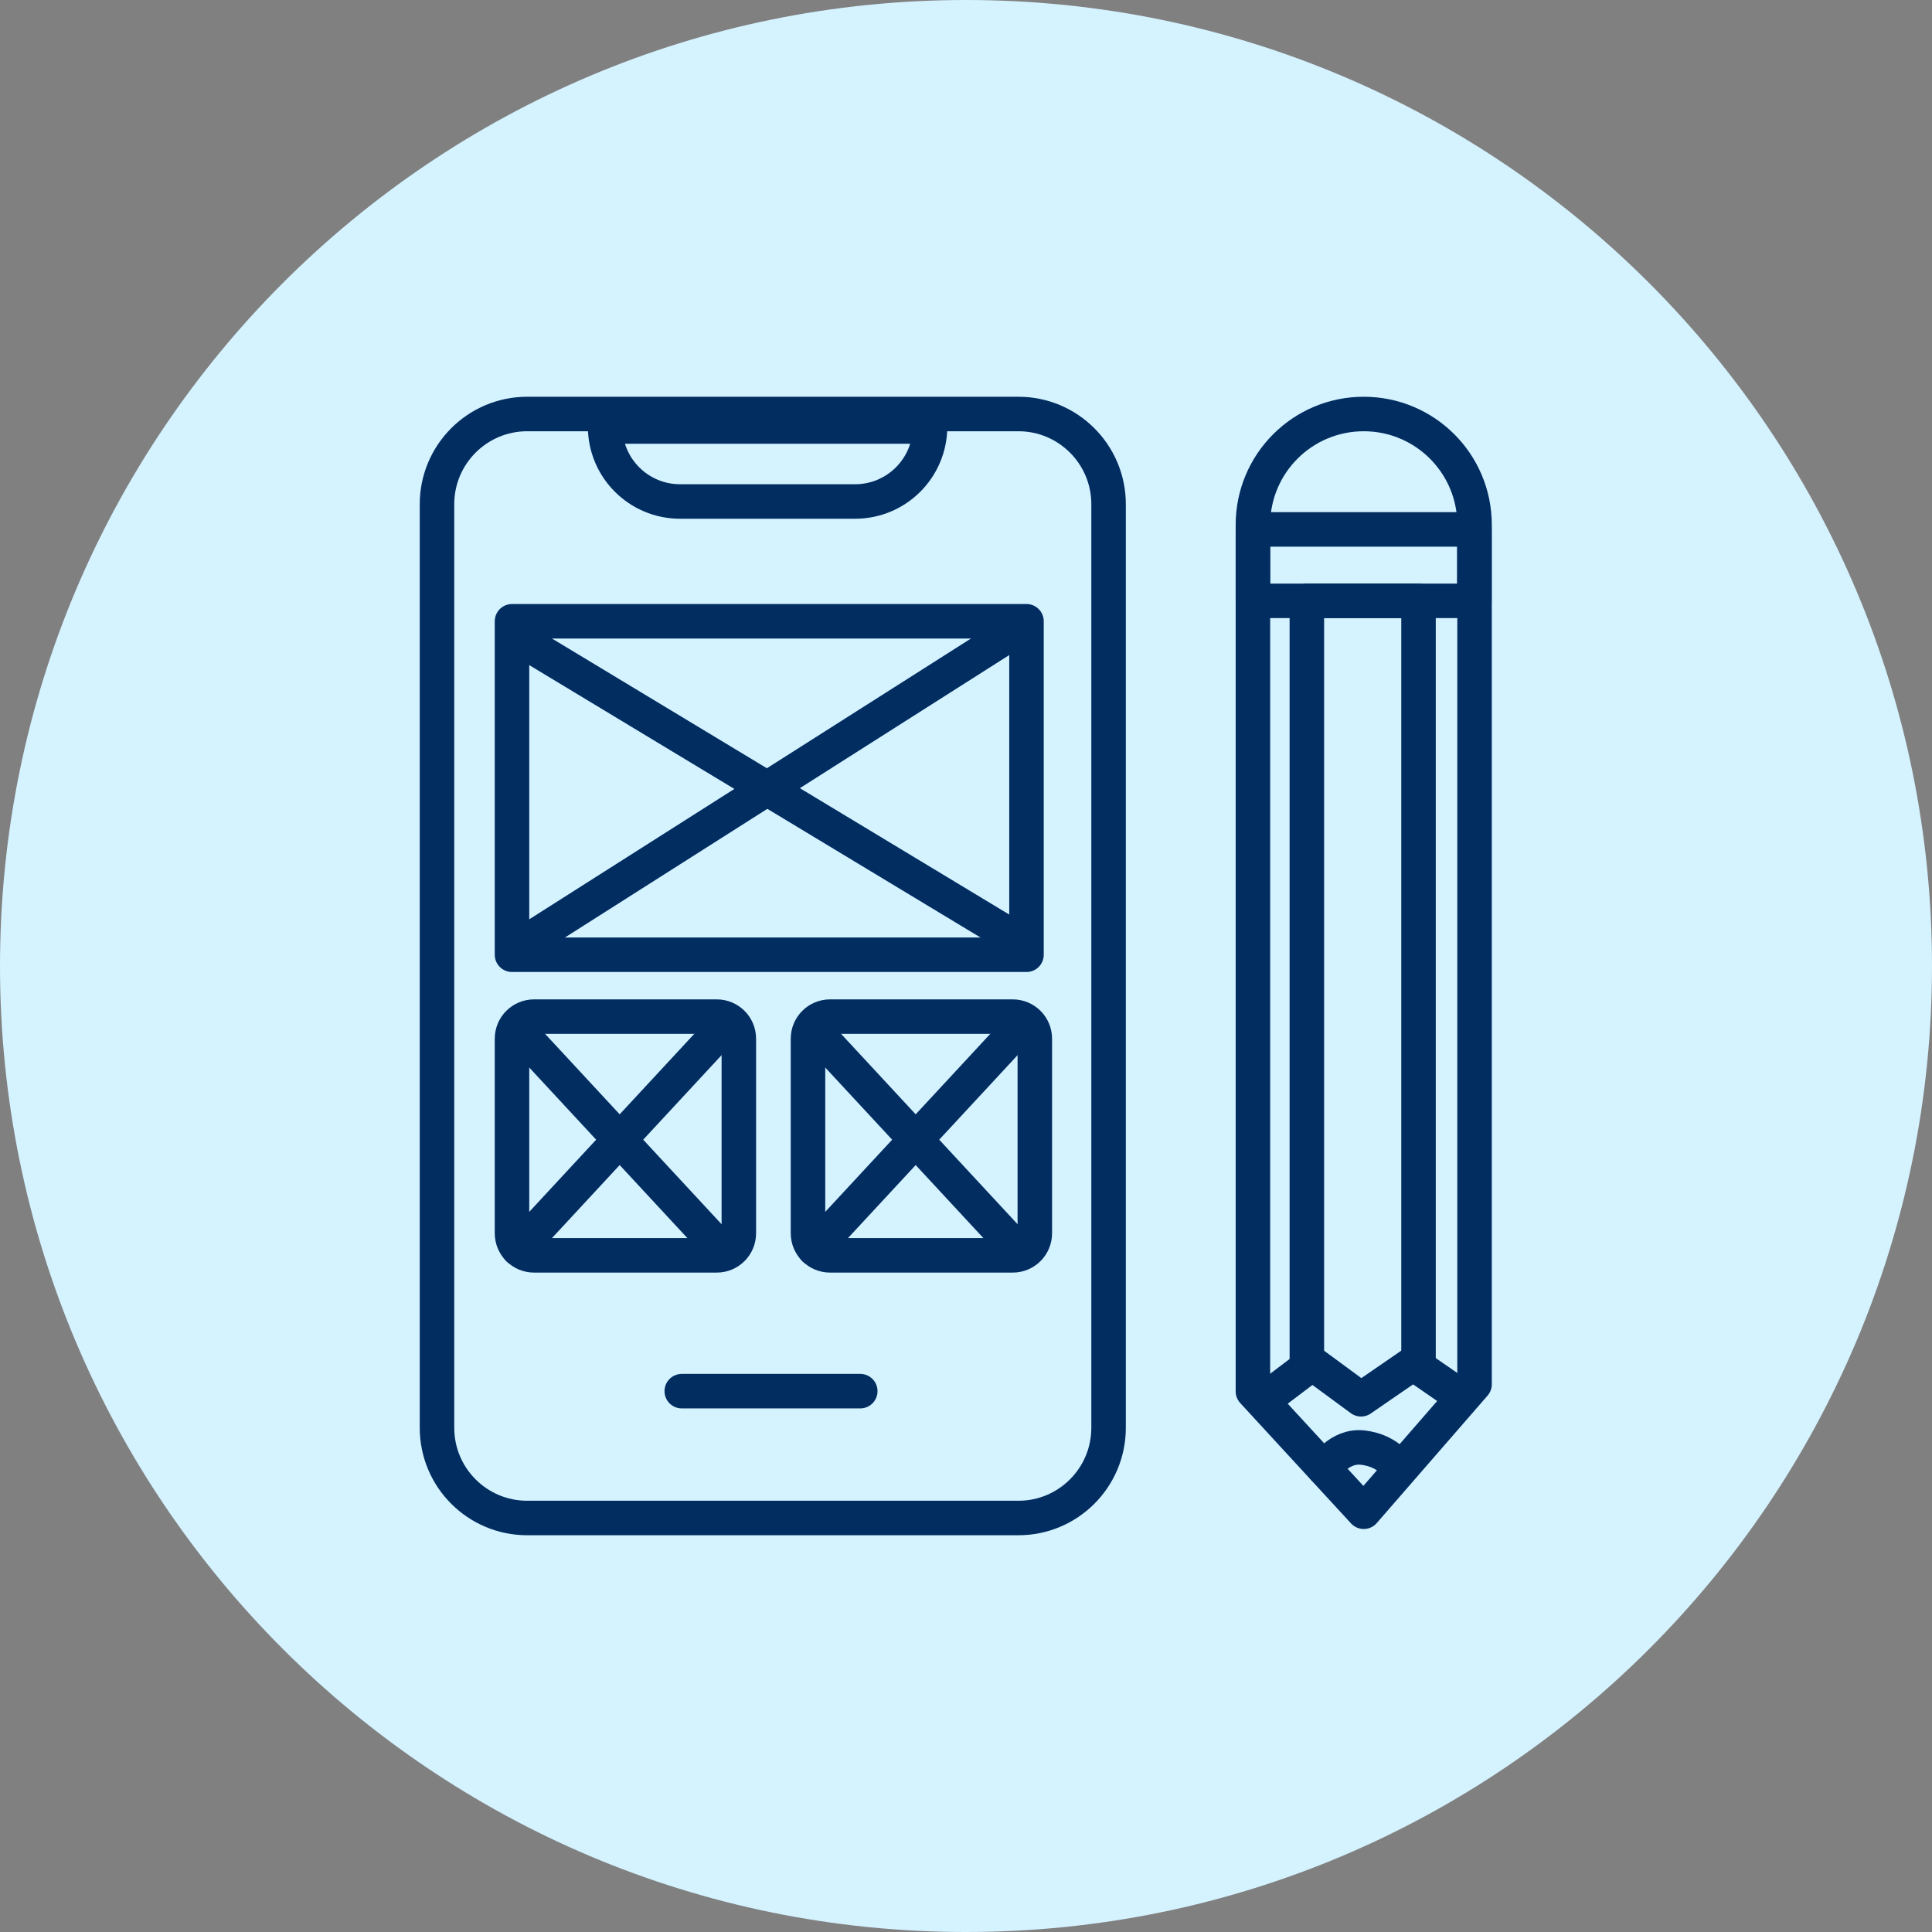 <svg width="84" height="84" viewBox="0 0 84 84" fill="none" xmlns="http://www.w3.org/2000/svg">
<rect x="0" y="0" width="84" height="84" fill="#808080" stroke="none"/>
<path d="M42 84C65.196 84 84 65.196 84 42C84 18.804 65.196 0 42 0C18.804 0 0 18.804 0 42C0 65.196 18.804 84 42 84Z" fill="#D5F2FF"/>
<path d="M44.277 18H22.922C20.756 18 19 19.756 19 21.922V62.078C19 64.244 20.756 66 22.922 66H44.277C46.443 66 48.199 64.244 48.199 62.078V21.922C48.199 19.756 46.443 18 44.277 18Z" stroke="#012D61" stroke-width="1.5" stroke-linecap="round" stroke-linejoin="round"/>
<path d="M44.63 27.012H22.261V41.511H44.63V27.012Z" stroke="#012D61" stroke-width="1.5" stroke-linecap="round" stroke-linejoin="round"/>
<path d="M31.163 44.201H23.221C22.69 44.201 22.261 44.63 22.261 45.161V53.62C22.261 54.15 22.69 54.58 23.221 54.58H31.163C31.693 54.58 32.123 54.15 32.123 53.62V45.161C32.123 44.63 31.693 44.201 31.163 44.201Z" stroke="#012D61" stroke-width="1.5" stroke-linecap="round" stroke-linejoin="round"/>
<path d="M31.425 44.717L22.541 54.299" stroke="#012D61" stroke-width="1.5" stroke-linecap="round" stroke-linejoin="round"/>
<path d="M22.46 44.717L31.344 54.299" stroke="#012D61" stroke-width="1.5" stroke-linecap="round" stroke-linejoin="round"/>
<path d="M44.032 44.201H36.09C35.56 44.201 35.13 44.63 35.13 45.161V53.62C35.13 54.15 35.56 54.58 36.09 54.58H44.032C44.563 54.58 44.992 54.15 44.992 53.62V45.161C44.992 44.63 44.563 44.201 44.032 44.201Z" stroke="#012D61" stroke-width="1.5" stroke-linecap="round" stroke-linejoin="round"/>
<path d="M44.295 44.717L35.411 54.299" stroke="#012D61" stroke-width="1.5" stroke-linecap="round" stroke-linejoin="round"/>
<path d="M35.329 44.717L44.214 54.299" stroke="#012D61" stroke-width="1.5" stroke-linecap="round" stroke-linejoin="round"/>
<path d="M37.403 60.485H29.642" stroke="#012D61" stroke-width="1.5" stroke-linecap="round" stroke-linejoin="round"/>
<path d="M22.46 27.709L44.214 40.841" stroke="#012D61" stroke-width="1.5" stroke-linecap="round" stroke-linejoin="round"/>
<path d="M43.697 27.709L23.039 40.841" stroke="#012D61" stroke-width="1.5" stroke-linecap="round" stroke-linejoin="round"/>
<path d="M26.3 18.544H40.437C40.437 20.346 38.979 21.804 37.176 21.804H29.569C27.767 21.804 26.309 20.346 26.309 18.544H26.3Z" stroke="#012D61" stroke-width="1.5" stroke-linecap="round" stroke-linejoin="round"/>
<path d="M64.111 22.818V60.186L59.293 65.728L54.475 60.494V22.818C54.475 20.155 56.63 18 59.293 18C61.955 18 64.111 20.155 64.111 22.818Z" stroke="#012D61" stroke-width="1.5" stroke-linecap="round" stroke-linejoin="round"/>
<path d="M64.102 23.018H54.475V26.124H64.102V23.018Z" stroke="#012D61" stroke-width="1.5" stroke-linecap="round" stroke-linejoin="round"/>
<path d="M56.82 59.343V26.123H61.675V59.343" stroke="#012D61" stroke-width="1.5" stroke-linecap="round" stroke-linejoin="round"/>
<path d="M57.572 63.853C57.572 63.853 58.215 62.821 59.248 62.939C60.28 63.056 60.769 63.708 60.778 63.853" stroke="#012D61" stroke-width="1.5" stroke-linecap="round" stroke-linejoin="round"/>
<path d="M55.263 60.639L57.056 59.28L59.175 60.838L61.439 59.28L63.187 60.485" stroke="#012D61" stroke-width="1.5" stroke-linecap="round" stroke-linejoin="round"/>
</svg>
